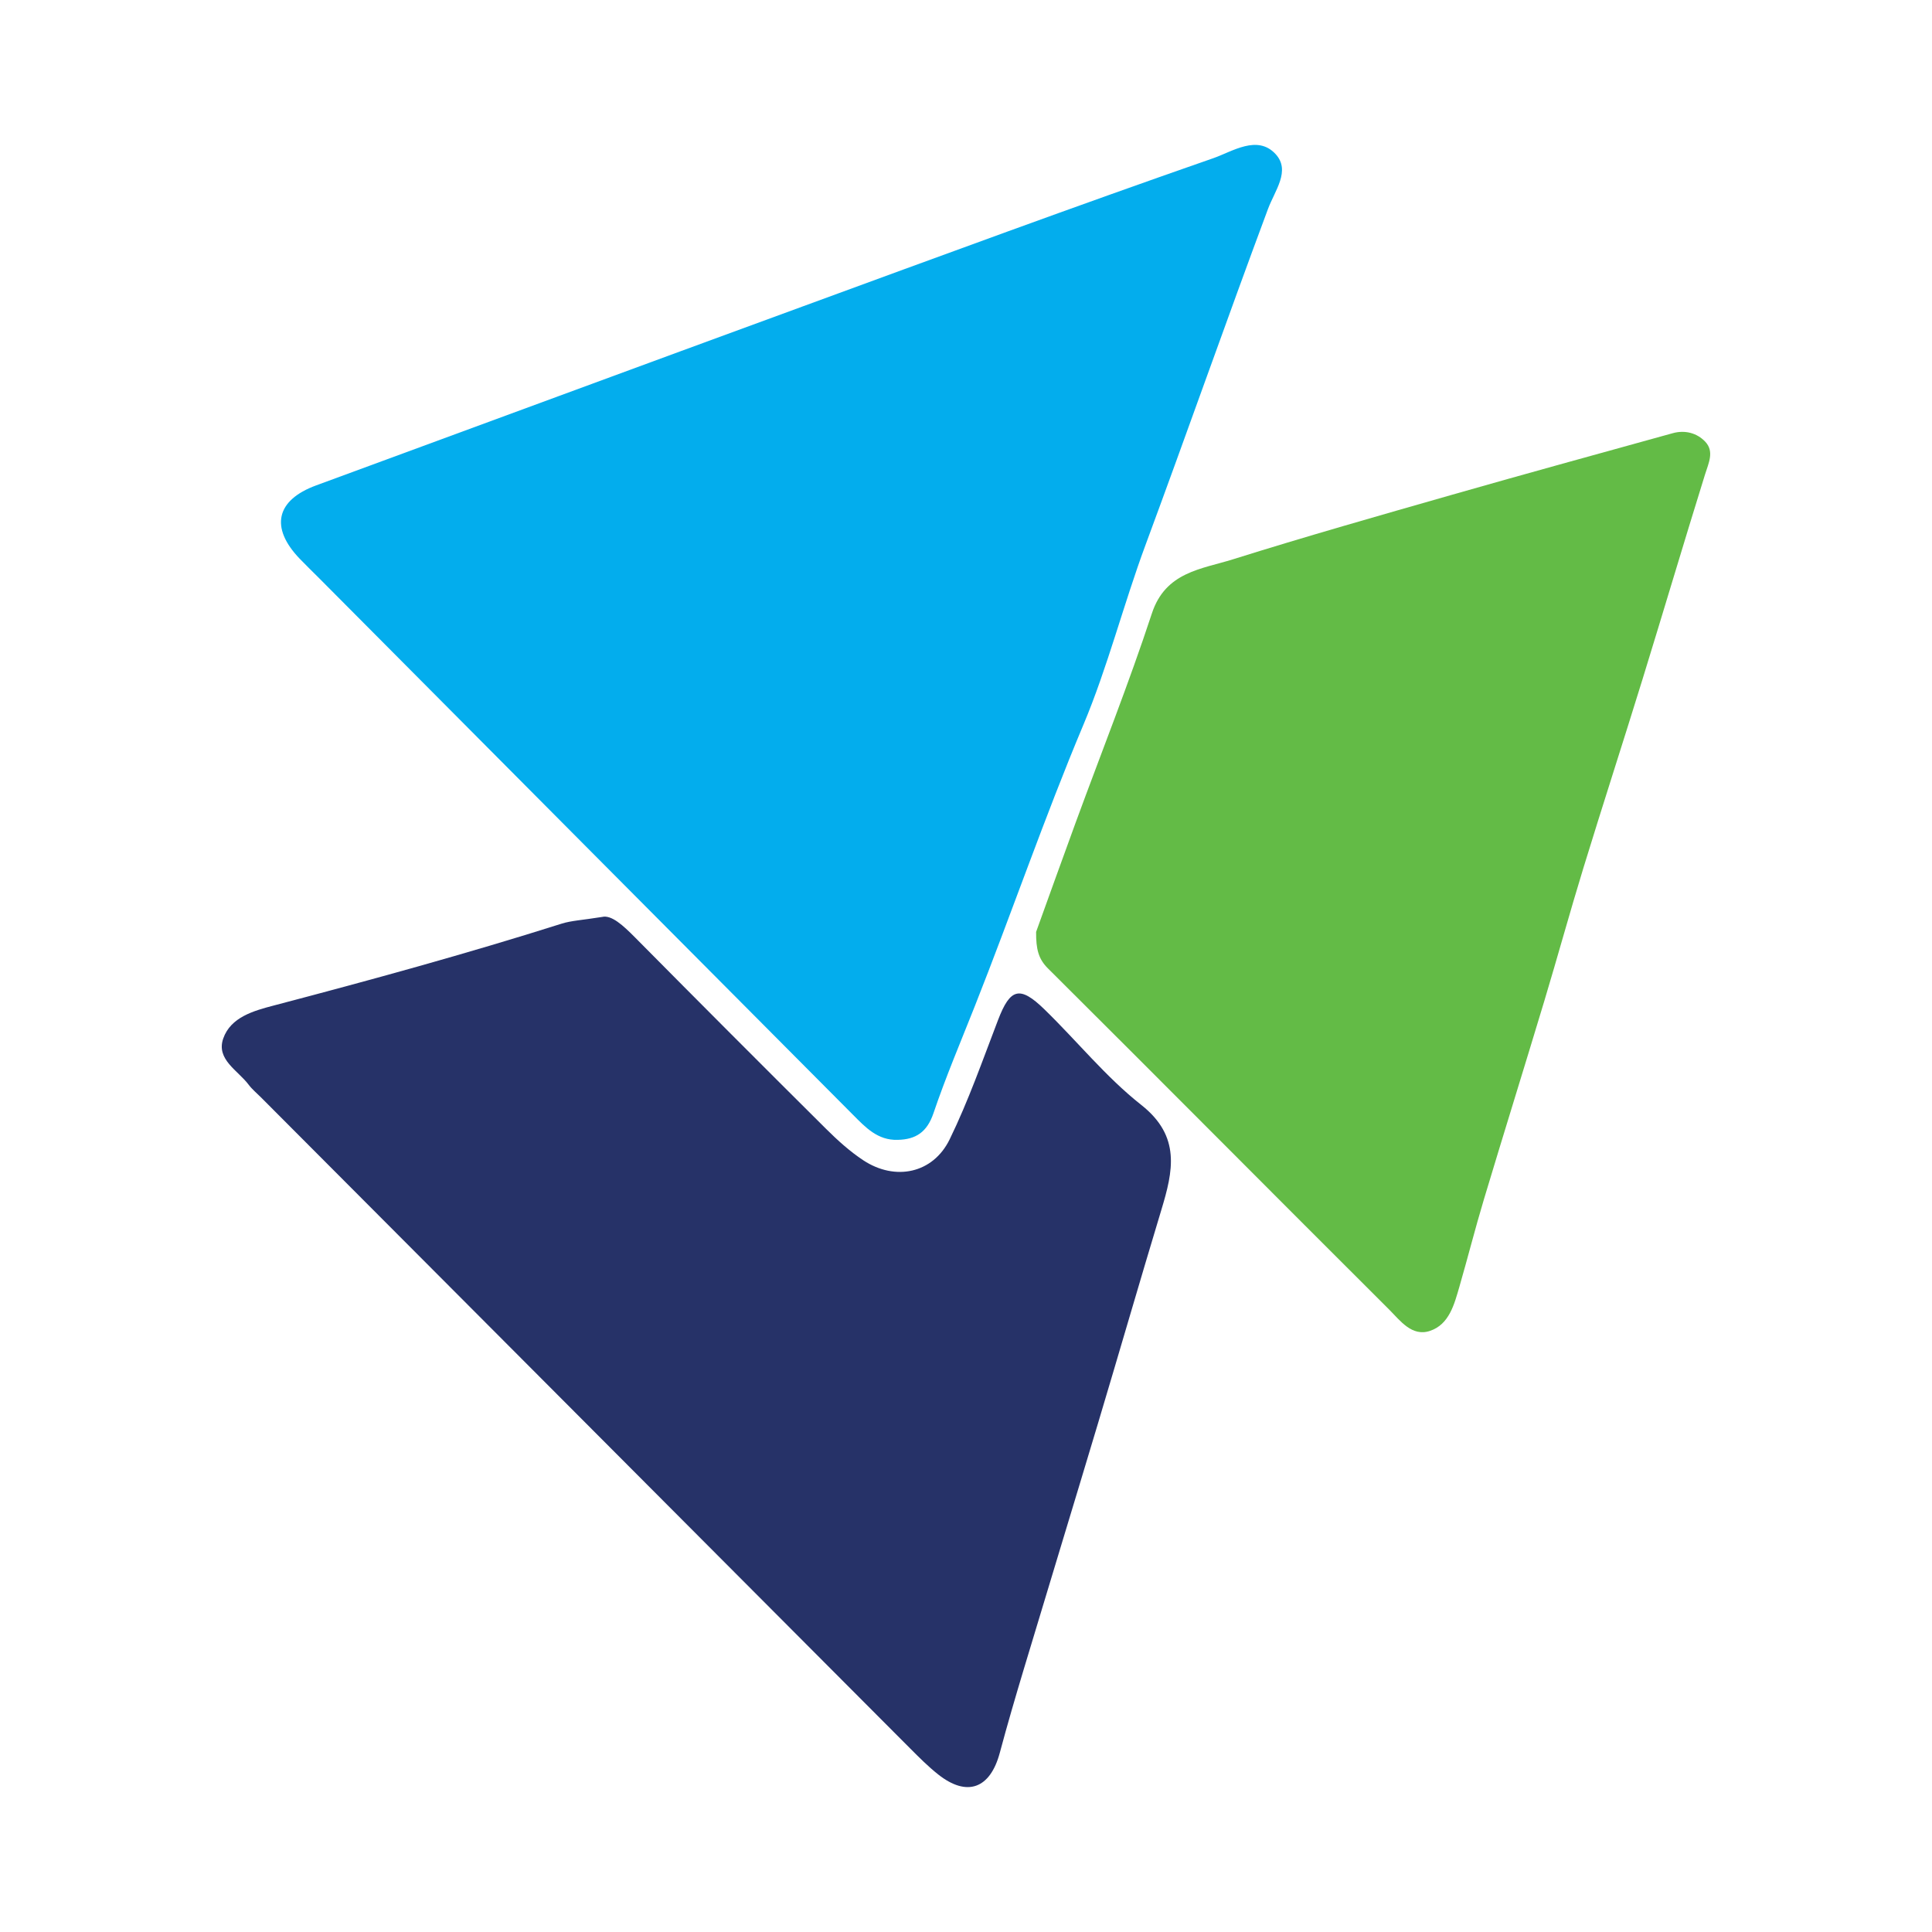 <?xml version="1.0" encoding="utf-8"?>
<!-- Generator: Adobe Illustrator 17.0.0, SVG Export Plug-In . SVG Version: 6.00 Build 0)  -->
<!DOCTYPE svg PUBLIC "-//W3C//DTD SVG 1.1//EN" "http://www.w3.org/Graphics/SVG/1.1/DTD/svg11.dtd">
<svg version="1.1" id="Layer_1" xmlns="http://www.w3.org/2000/svg" xmlns:xlink="http://www.w3.org/1999/xlink" x="0px" y="0px"
	 width="200px" height="200px" viewBox="0 0 200 200" enable-background="new 0 0 200 200" xml:space="preserve">

<g>
	<path fill="#03ADED" d="M92.929,117.997c-2.073,0.068-3.346-1.307-4.621-2.587C69.883,96.908,51.474,78.391,33.061,59.879
		c-0.68-0.683-1.376-1.351-2.043-2.047c-3.089-3.224-2.438-6.06,1.704-7.582c16.762-6.16,33.511-12.354,50.28-18.495
		c14.186-5.195,28.361-10.427,42.629-15.39c1.926-0.67,4.541-2.461,6.422-0.411c1.575,1.716-0.075,3.754-0.794,5.686
		c-4.309,11.565-8.394,23.214-12.681,34.788c-2.284,6.166-3.911,12.623-6.427,18.606c-4.041,9.611-7.409,19.452-11.239,29.126
		c-1.459,3.685-3.012,7.339-4.283,11.089C95.967,117.197,94.801,117.961,92.929,117.997z"/>
	<path fill="#263268" d="M62.326,94.922c0.975-0.24,2.187,0.884,3.429,2.138c6.559,6.623,13.142,13.222,19.753,19.793
		c1.194,1.187,2.467,2.342,3.867,3.264c3.297,2.17,7.209,1.364,8.933-2.171c1.946-3.989,3.419-8.213,5.013-12.367
		c1.252-3.261,2.238-3.576,4.782-1.106c3.376,3.278,6.371,7.016,10.04,9.909c4.128,3.254,3.289,6.861,2.079,10.867
		c-2.216,7.336-4.343,14.7-6.542,22.042c-2.546,8.501-5.141,16.987-7.694,25.486c-0.865,2.88-1.71,5.768-2.488,8.673
		c-0.995,3.717-3.39,4.603-6.378,2.24c-1.04-0.823-1.984-1.774-2.924-2.716c-22.401-22.457-44.795-44.921-67.19-67.385
		c-0.427-0.429-0.906-0.82-1.266-1.3c-1.112-1.484-3.387-2.614-2.632-4.78c0.774-2.219,3.152-2.873,5.25-3.424
		c9.981-2.622,19.929-5.35,29.77-8.465C59.156,95.296,60.271,95.254,62.326,94.922z"/>
	<path fill="#63BB46" d="M107.257,96.471c1.25-3.456,2.662-7.408,4.106-11.348c2.64-7.203,5.485-14.338,7.879-21.621
		c1.416-4.307,5.131-4.578,8.39-5.601c7.53-2.364,15.126-4.522,22.716-6.692c7.592-2.17,15.207-4.259,22.817-6.366
		c1.267-0.351,2.51-0.02,3.361,0.881c0.96,1.016,0.346,2.211-0.021,3.391c-2.2,7.068-4.301,14.166-6.483,21.239
		c-2.005,6.496-4.105,12.963-6.098,19.463c-1.408,4.593-2.679,9.229-4.064,13.829c-2.064,6.855-4.197,13.69-6.256,20.547
		c-0.895,2.982-1.658,6.003-2.524,8.995c-0.533,1.842-1.056,3.909-3.038,4.582c-1.887,0.641-3.104-1.076-4.251-2.219
		c-11.79-11.748-23.511-23.564-35.309-35.303C107.498,99.268,107.246,98.259,107.257,96.471z"/>
</g>
</svg>

